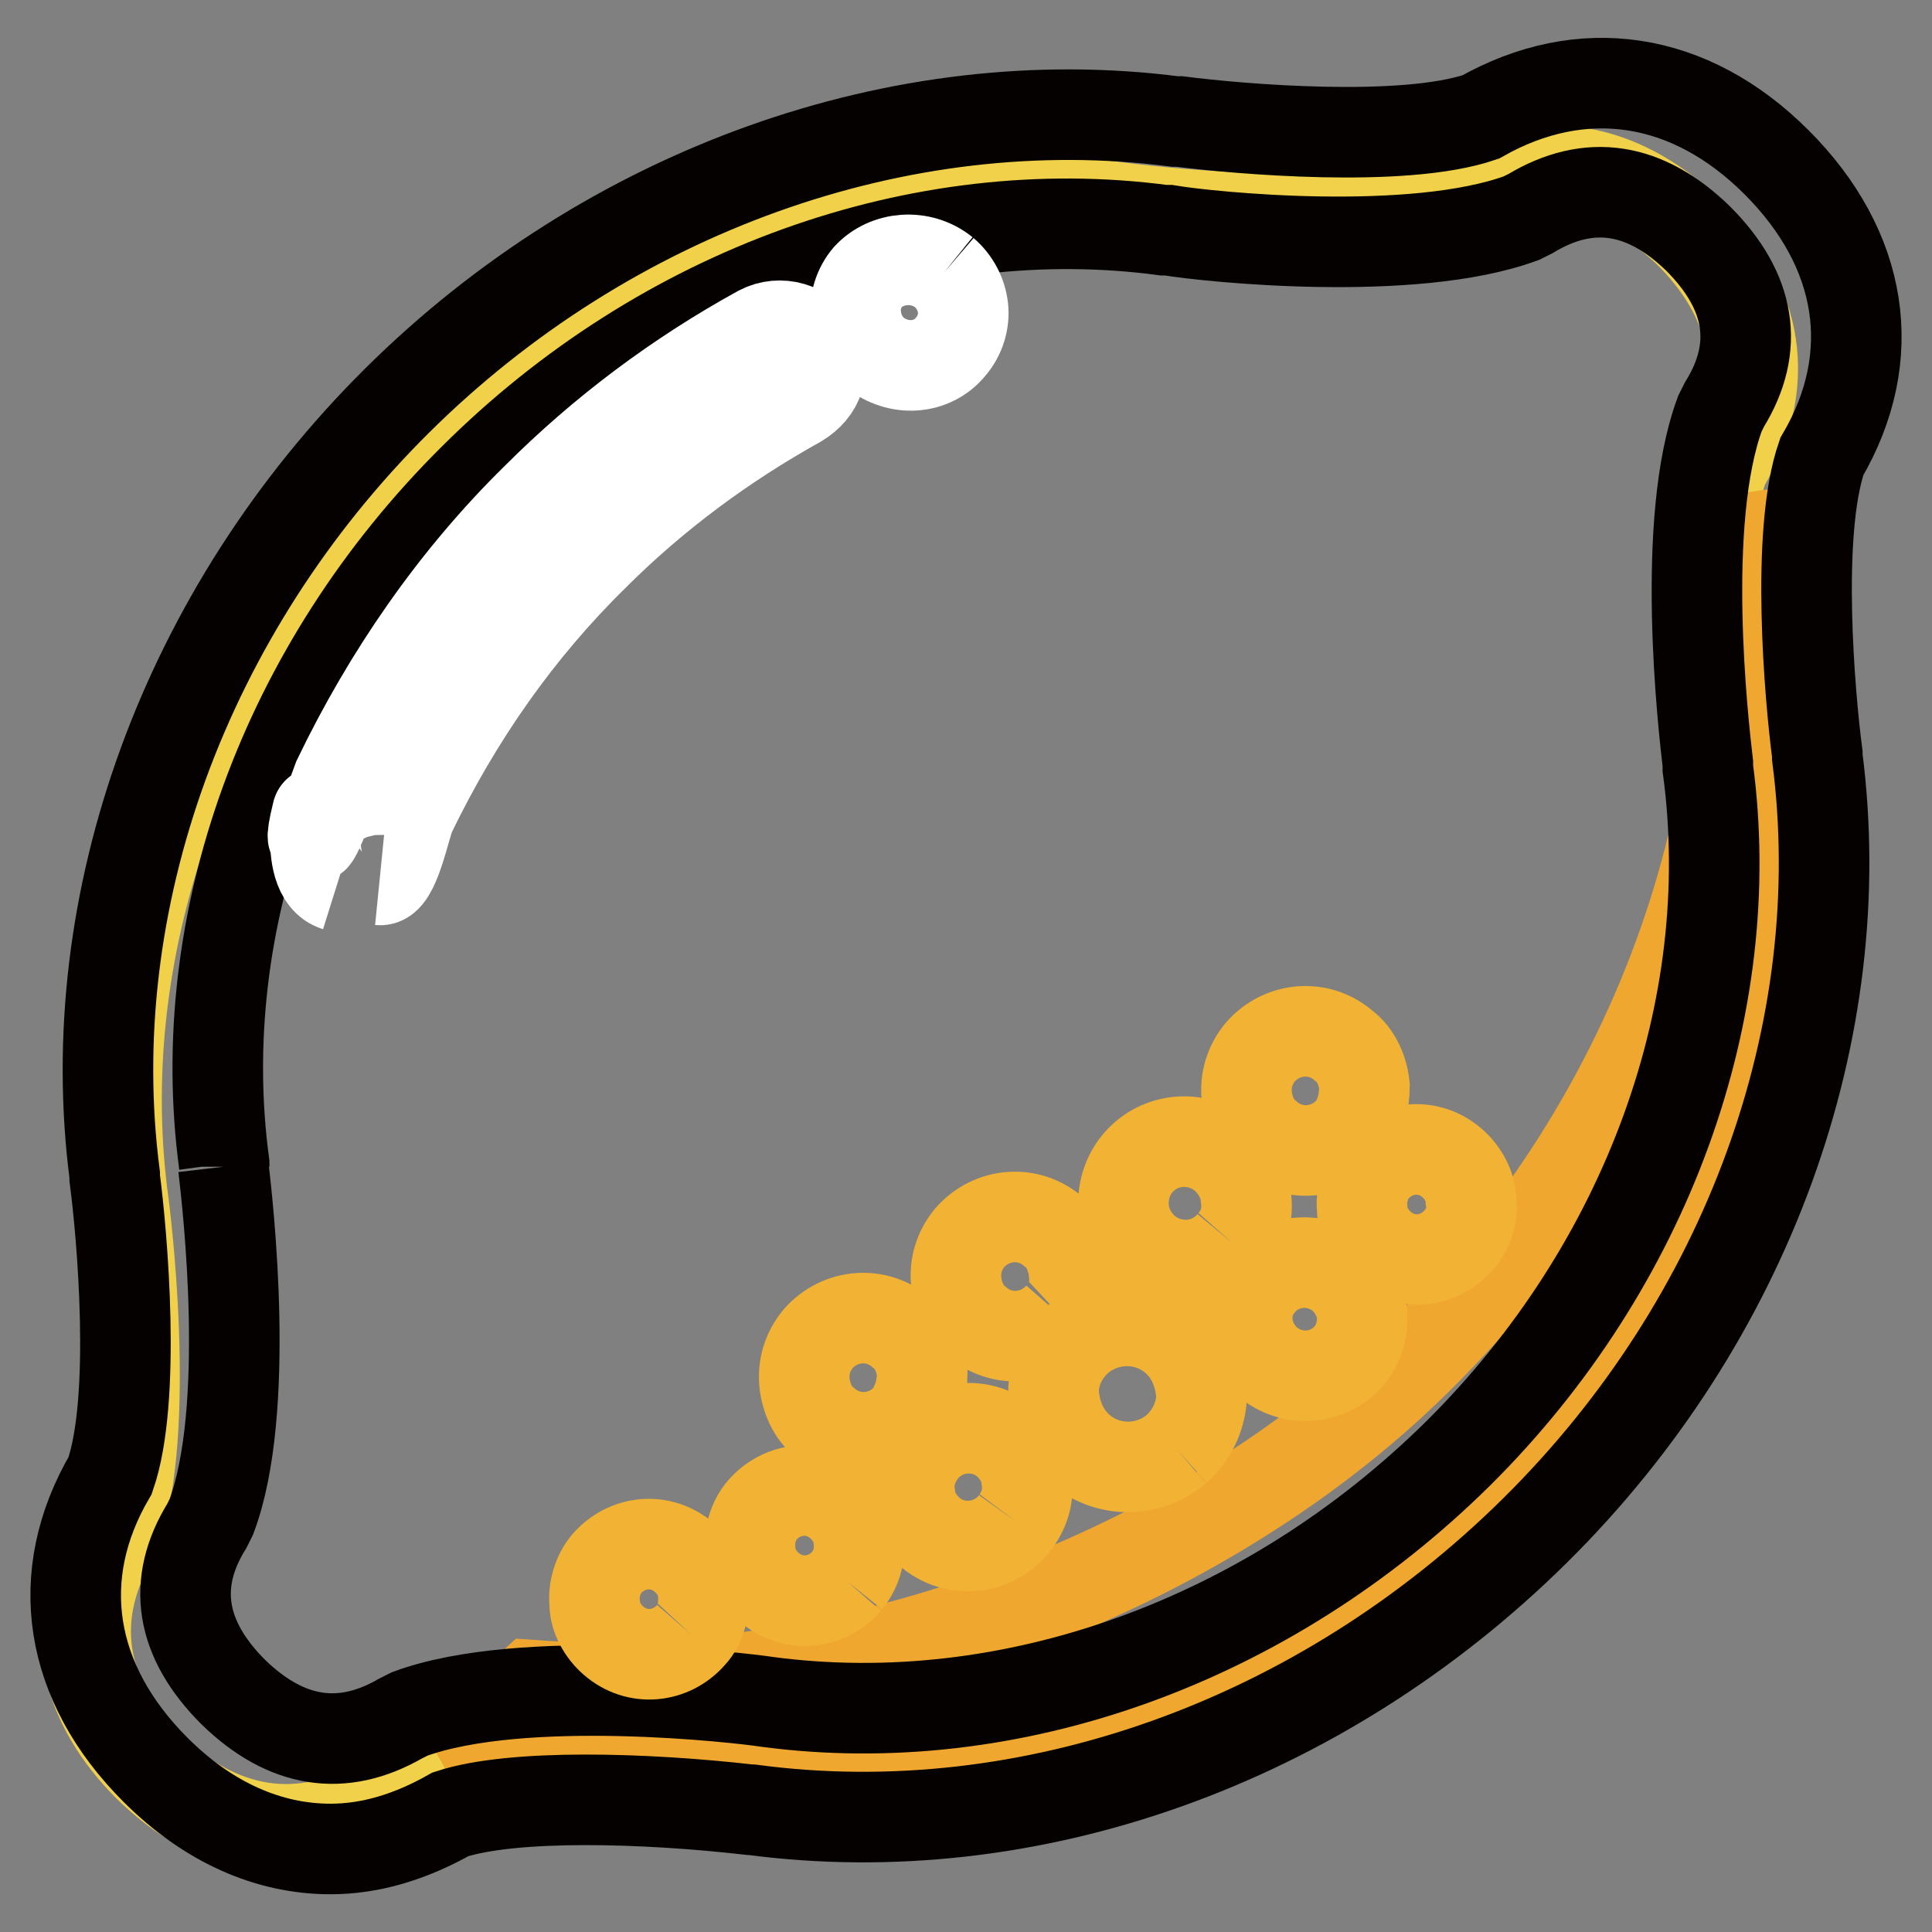 <?xml version="1.0" encoding="utf-8"?>
<!-- Svg Vector Icons : http://www.onlinewebfonts.com/icon -->
<!DOCTYPE svg PUBLIC "-//W3C//DTD SVG 1.1//EN" "http://www.w3.org/Graphics/SVG/1.1/DTD/svg11.dtd">
<svg version="1.1" xmlns="http://www.w3.org/2000/svg" xmlns:xlink="http://www.w3.org/1999/xlink" x="0px" y="0px" viewBox="0 0 256 256" enable-background="new 0 0 256 256" xml:space="preserve">
<rect x="0" y="0" width="256" height="256" fill="#808080" stroke="none"/>
<g> <path stroke-width="12" fill-opacity="0" stroke="#f0d149"  d="M192.1,202.3c27.7-27.5,39.7-64.1,35.1-97c0,0-3.9-29.8,1.2-43.6c7.2-12.1,3.5-22.8-4.5-30.8 c-8-7.8-18.9-11.7-31-4.5c-13.8,5.1-43.8,1.2-43.8,1.2c-33.1-4.5-69.9,7.4-97.6,34.9c-27.7,27.7-39.7,64.1-35.1,97.2 c0,0,3.9,29.8-1.2,43.6c-7.2,12.1-3.5,22.8,4.5,30.8c8,7.8,18.9,11.7,31,4.5c13.8-5.1,43.8-1.2,43.8-1.2 C127.6,241.7,164.4,229.8,192.1,202.3"/> <path stroke-width="12" fill-opacity="0" stroke="#f0a72f"  d="M234.4,100.8c0,0-1.6-12.1-1.4-24.4c-1.4-1.6-2.7-4.9-3.5-10.9c5.3,38.8-8.8,82-41.5,114.4 c-30.8,30.6-79.3,46.2-117.5,43.4c-2.3,2.1-5.8,5.5-10.5,9.9c14.6-3.9,41.3-0.4,41.3-0.4c33.1,4.5,69.9-7.4,97.6-34.9 C227,170.2,238.9,133.6,234.4,100.8L234.4,100.8z"/> <path stroke-width="12" fill-opacity="0" stroke="#050101"  d="M29.6,154.6c0.6,5.1,3.7,32.3-1.6,46.4l-0.6,1.2c-4.7,7.6-3.5,15,3.5,22c7,6.8,14.4,8,22.2,3.5l1.2-0.6 c15-5.5,44.2-2.1,47.3-1.6c32.3,4.3,66.4-8,91.6-32.9c25.1-24.9,37.4-59,33.1-90.8v-0.6c-0.6-5.1-3.7-32.1,1.6-46.4l0.6-1.2 c4.7-7.6,3.5-15-3.5-22c-7-6.8-14.4-8-22.2-3.3l-1.2,0.6c-14.4,5.3-41.5,2.5-46.8,1.6h-0.6c-32.3-4.3-66.4,8-91.4,32.9 c-25.1,24.9-37.4,58.8-33.1,90.8V154.6 M43.8,245c-8.2,0-16.2-3.5-23.2-10.5c-11.5-11.5-13.8-25.7-6-39c3.5-10.1,1.6-31.8,0.6-39.4 v-0.4C10.5,119.5,24.5,81,52.6,53.1s66.8-41.7,103.1-37h0.6c7.8,1,29.6,2.9,39.9-0.6c13.4-7.6,27.7-5.5,39.2,6 c11.5,11.5,13.8,25.7,6,39c-3.5,10.1-1.6,31.8-0.6,39.4v0.4c4.7,36.2-9.2,74.6-37.4,102.5c-28.4,28.1-67,41.9-103.8,37h-0.2 c-14-1.6-31.4-2.1-39.7,0.6C54.4,243.4,49.1,245,43.8,245"/> <path stroke-width="12" fill-opacity="0" stroke="#f2b234"  d="M120.4,187.7c-2.9,3.3-7.8,3.7-11.1,0.8c-1.6-1.2-2.5-3.3-2.7-5.3c-0.2-2.1,0.4-4.1,1.8-5.8 c2.9-3.3,7.8-3.7,11.1-0.8c1.6,1.2,2.5,3.3,2.7,5.3C122.2,184,121.6,186,120.4,187.7 M179,149.7c-2.9,3.3-7.8,3.7-11.1,0.8 c-1.6-1.2-2.5-3.3-2.7-5.3c-0.2-2.1,0.4-4.1,1.8-5.8c2.9-3.3,7.8-3.7,11.1-0.8c1.6,1.2,2.5,3.3,2.7,5.3 C180.8,146.2,180.2,148.2,179,149.7 M140.5,174.3c-2.9,3.3-7.8,3.7-11.1,0.8c-1.6-1.2-2.5-3.3-2.7-5.3c-0.2-2.1,0.4-4.1,1.8-5.8 c2.9-3.3,7.8-3.7,11.1-0.8c1.6,1.2,2.5,3.3,2.7,5.3C142.6,170.8,142,172.9,140.5,174.3 M134.6,201.6c-2.5,3.5-7.4,4.3-10.9,1.8 c-1.6-1.2-2.9-3.1-3.1-5.1c-0.4-2.1,0.2-4.1,1.4-5.8c2.5-3.5,7.4-4.3,10.9-1.8c1.6,1.2,2.9,3.1,3.1,5.1 C136.4,197.9,135.8,200,134.6,201.6 M155.9,192c-4.1,3.5-10.3,3.1-13.8-1c-1.6-1.8-2.5-4.5-2.5-7c0.2-2.7,1.4-4.9,3.3-6.6 c4.1-3.5,10.3-3.1,13.8,1c1.6,1.8,2.5,4.5,2.5,7C159,187.9,157.8,190.3,155.9,192 M178.7,179.7c-2.7,3.1-7.4,3.5-10.7,0.8 c-1.4-1.2-2.5-3.1-2.7-5.1c-0.2-2.1,0.4-3.9,1.8-5.5c2.7-3.1,7.4-3.5,10.7-0.8c1.4,1.2,2.5,3.1,2.7,5.1 C180.6,176.2,180,178.2,178.7,179.7 M193.3,164.3c-2.7,3.1-7.2,3.5-10.3,0.8c-1.4-1.2-2.5-3.1-2.5-4.9c-0.2-1.8,0.4-3.9,1.6-5.3 c2.7-3.1,7.2-3.5,10.3-0.8c1.4,1.2,2.5,3.1,2.5,4.9C195.2,161,194.6,162.8,193.3,164.3 M91.6,216.6c-2.7,3.1-7.2,3.5-10.3,0.8 c-1.4-1.2-2.5-3.1-2.5-4.9c-0.2-1.8,0.4-3.9,1.6-5.3c2.7-3.1,7.2-3.5,10.3-0.8c1.4,1.2,2.5,3.1,2.5,4.9 C93.3,213.2,92.9,215.2,91.6,216.6 M112.2,209.5c-2.7,3.1-7.2,3.5-10.3,0.8c-1.4-1.2-2.5-3.1-2.5-4.9c-0.2-1.8,0.4-3.9,1.6-5.3 c2.7-3.1,7.2-3.5,10.3-0.8c1.4,1.2,2.5,3.1,2.5,4.9C114,206.2,113.4,208,112.2,209.5 M163.3,164.7c-2.9,3.5-8,3.9-11.5,1 c-1.6-1.4-2.7-3.3-2.9-5.5c-0.2-2.1,0.4-4.3,1.8-6c2.9-3.5,8-3.9,11.5-1c1.6,1.4,2.7,3.3,2.9,5.5C165.4,161,164.8,163,163.3,164.7" /> <path stroke-width="12" fill-opacity="0" stroke="#ffffff"  d="M44.6,117.4c-5.1-1.6-1.4-14.4-2.9-8.2c-1.2,5.8,2.5-4.3,3.1-6C51.4,89.5,60.2,76.7,71.1,66 c8.8-8.8,18.7-16.2,29.6-22.2c2.7-1.4,6-0.4,7.4,2.1c0.6,1.2,0.8,2.7,0.4,4.1c-0.4,1.4-1.4,2.5-2.7,3.3 c-9.9,5.5-19.1,12.3-27.1,20.3C68.6,83.5,60.6,95,54.4,107.8c-0.8,1.8-2.1,9-4.1,8.8 M125.1,36.1c1.4,1.2,2.3,2.9,2.5,4.7 c0.2,1.8-0.4,3.7-1.6,5.1c-2.5,3.1-7,3.3-10.1,0.8c-1.4-1.2-2.3-2.9-2.5-4.9c-0.2-1.8,0.4-3.7,1.6-5.1 C117.5,34,122,33.6,125.1,36.1"/></g>
</svg>